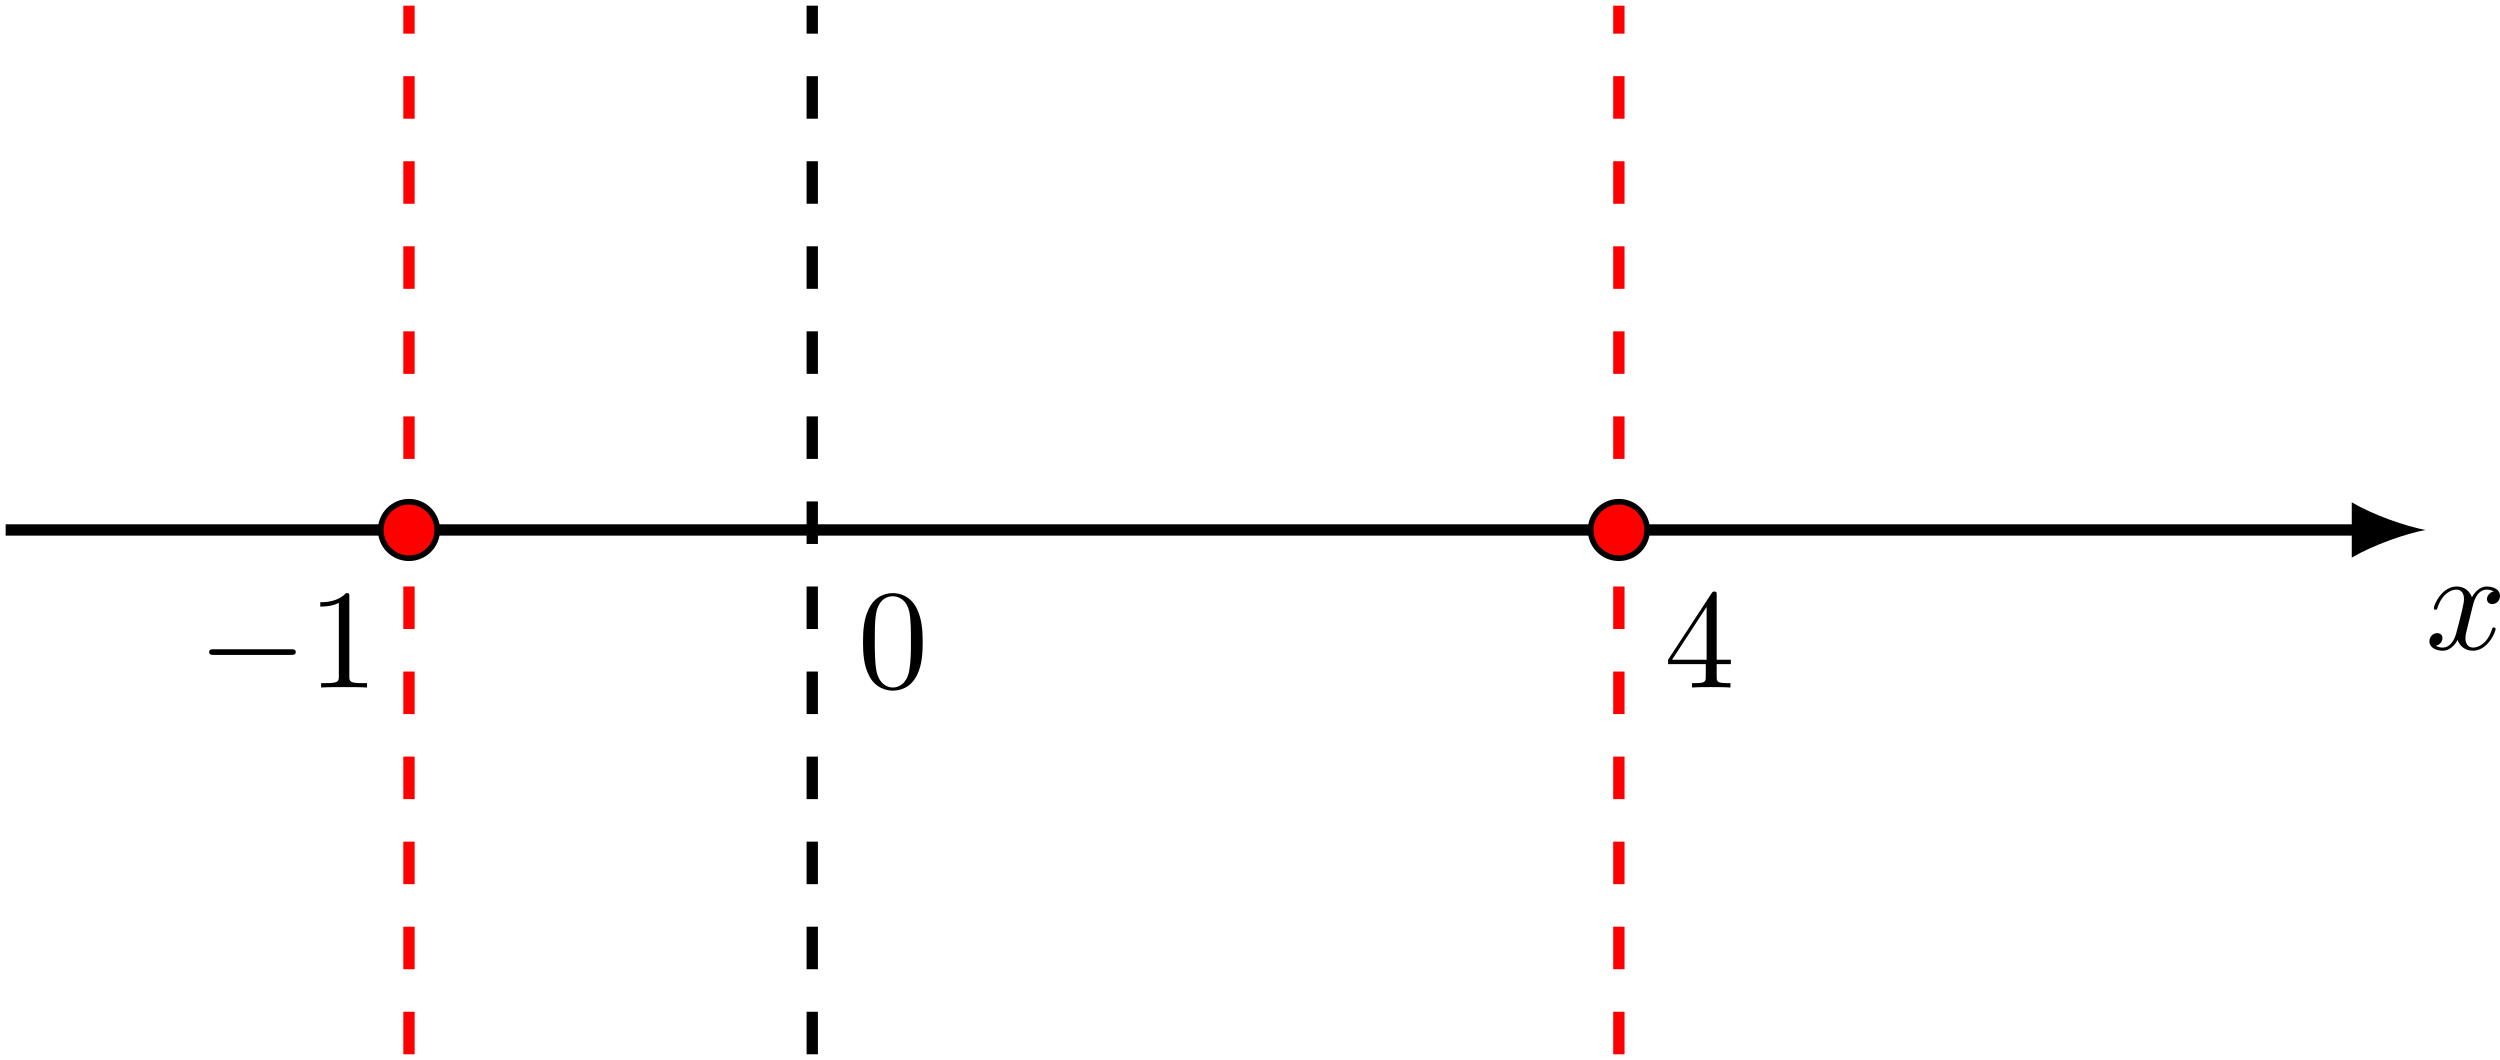 <?xml version='1.0' encoding='UTF-8'?>
<!-- This file was generated by dvisvgm 2.13.3 -->
<svg version='1.1' xmlns='http://www.w3.org/2000/svg' xmlns:xlink='http://www.w3.org/1999/xlink' width='351.433pt' height='149pt' viewBox='-0 607.719 351.433 149'>
<defs>
<path id='g6-0' d='M6.565-2.291C6.735-2.291 6.914-2.291 6.914-2.491S6.735-2.69 6.565-2.69H1.176C1.006-2.69 .827-2.69 .827-2.491S1.006-2.291 1.176-2.291H6.565Z'/>
<path id='g10-48' d='M4.583-3.188C4.583-3.985 4.533-4.782 4.184-5.519C3.726-6.476 2.909-6.635 2.491-6.635C1.893-6.635 1.166-6.376 .757-5.45C.438-4.762 .389-3.985 .389-3.188C.389-2.441 .428-1.544 .837-.787C1.265 .02 1.993 .219 2.481 .219C3.019 .219 3.776 .01 4.214-.936C4.533-1.624 4.583-2.401 4.583-3.188ZM2.481 0C2.092 0 1.504-.249 1.325-1.205C1.215-1.803 1.215-2.72 1.215-3.308C1.215-3.945 1.215-4.603 1.295-5.141C1.484-6.326 2.232-6.416 2.481-6.416C2.809-6.416 3.467-6.237 3.656-5.25C3.756-4.692 3.756-3.935 3.756-3.308C3.756-2.56 3.756-1.883 3.646-1.245C3.497-.299 2.929 0 2.481 0Z'/>
<path id='g10-49' d='M2.929-6.376C2.929-6.615 2.929-6.635 2.7-6.635C2.082-5.998 1.205-5.998 .887-5.998V-5.689C1.086-5.689 1.674-5.689 2.192-5.948V-.787C2.192-.428 2.162-.309 1.265-.309H.946V0C1.295-.03 2.162-.03 2.56-.03S3.826-.03 4.174 0V-.309H3.856C2.959-.309 2.929-.418 2.929-.787V-6.376Z'/>
<path id='g10-52' d='M2.929-1.644V-.777C2.929-.418 2.909-.309 2.172-.309H1.963V0C2.371-.03 2.889-.03 3.308-.03S4.254-.03 4.663 0V-.309H4.453C3.716-.309 3.696-.418 3.696-.777V-1.644H4.692V-1.953H3.696V-6.486C3.696-6.685 3.696-6.745 3.537-6.745C3.447-6.745 3.417-6.745 3.337-6.625L.279-1.953V-1.644H2.929ZM2.989-1.953H.558L2.989-5.669V-1.953Z'/>
<path id='g8-120' d='M3.328-3.009C3.387-3.268 3.616-4.184 4.314-4.184C4.364-4.184 4.603-4.184 4.812-4.055C4.533-4.005 4.334-3.756 4.334-3.517C4.334-3.357 4.443-3.168 4.712-3.168C4.932-3.168 5.25-3.347 5.25-3.746C5.25-4.264 4.663-4.403 4.324-4.403C3.746-4.403 3.397-3.875 3.278-3.646C3.029-4.304 2.491-4.403 2.202-4.403C1.166-4.403 .598-3.118 .598-2.869C.598-2.77 .697-2.77 .717-2.77C.797-2.77 .827-2.79 .847-2.879C1.186-3.935 1.843-4.184 2.182-4.184C2.371-4.184 2.72-4.095 2.72-3.517C2.72-3.208 2.55-2.54 2.182-1.146C2.022-.528 1.674-.11 1.235-.11C1.176-.11 .946-.11 .737-.239C.986-.289 1.205-.498 1.205-.777C1.205-1.046 .986-1.126 .837-1.126C.538-1.126 .289-.867 .289-.548C.289-.09 .787 .11 1.225 .11C1.883 .11 2.242-.588 2.271-.648C2.391-.279 2.75 .11 3.347 .11C4.374 .11 4.941-1.176 4.941-1.425C4.941-1.524 4.852-1.524 4.822-1.524C4.732-1.524 4.712-1.484 4.692-1.415C4.364-.349 3.686-.11 3.367-.11C2.979-.11 2.819-.428 2.819-.767C2.819-.986 2.879-1.205 2.989-1.644L3.328-3.009Z'/>
</defs>
<g id='page35' transform='matrix(2 0 0 2 0 0)'>
<path d='M.398 341.109H165.816' stroke='#000' fill='none' stroke-width='.797'/>
<path d='M170.48 341.109C169.097 340.852 166.851 340.074 165.297 339.168V343.051C166.851 342.145 169.097 341.367 170.48 341.109'/>
<path d='M28.746 377.961V304.258' stroke='#f00' fill='none' stroke-width='.797' stroke-miterlimit='10' stroke-dasharray='2.989 2.989'/>
<path d='M113.785 377.961V304.258' stroke='#f00' fill='none' stroke-width='.797' stroke-miterlimit='10' stroke-dasharray='2.989 2.989'/>
<path d='M57.09 377.961V304.258' stroke='#000' fill='none' stroke-width='.797' stroke-miterlimit='10' stroke-dasharray='2.989 2.989'/>
<g transform='matrix(1 0 0 1 113.375 8.376)'>
<use x='57.091' y='341.11' xlink:href='#g8-120'/>
</g>
<g transform='matrix(1 0 0 1 59.873 11.073)'>
<use x='57.091' y='341.11' xlink:href='#g10-52'/>
</g>
<g transform='matrix(1 0 0 1 -43.216 11.073)'>
<use x='57.091' y='341.11' xlink:href='#g6-0'/>
<use x='64.84' y='341.11' xlink:href='#g10-49'/>
</g>
<g transform='matrix(1 0 0 1 3.179 11.073)'>
<use x='57.091' y='341.11' xlink:href='#g10-48'/>
</g>
<path d='M30.73 341.109C30.73 340.016 29.84 339.125 28.746 339.125C27.648 339.125 26.762 340.016 26.762 341.109C26.762 342.207 27.648 343.094 28.746 343.094C29.84 343.094 30.73 342.207 30.73 341.109Z' fill='#f00'/>
<path d='M30.73 341.109C30.73 340.016 29.84 339.125 28.746 339.125C27.648 339.125 26.762 340.016 26.762 341.109C26.762 342.207 27.648 343.094 28.746 343.094C29.84 343.094 30.73 342.207 30.73 341.109Z' stroke='#000' fill='none' stroke-width='.399' stroke-miterlimit='10'/>
<path d='M115.769 341.109C115.769 340.016 114.883 339.125 113.785 339.125C112.688 339.125 111.801 340.016 111.801 341.109C111.801 342.207 112.688 343.094 113.785 343.094C114.883 343.094 115.769 342.207 115.769 341.109Z' fill='#f00'/>
<path d='M115.769 341.109C115.769 340.016 114.883 339.125 113.785 339.125C112.688 339.125 111.801 340.016 111.801 341.109C111.801 342.207 112.688 343.094 113.785 343.094C114.883 343.094 115.769 342.207 115.769 341.109Z' stroke='#000' fill='none' stroke-width='.399' stroke-miterlimit='10'/>
</g>
</svg>